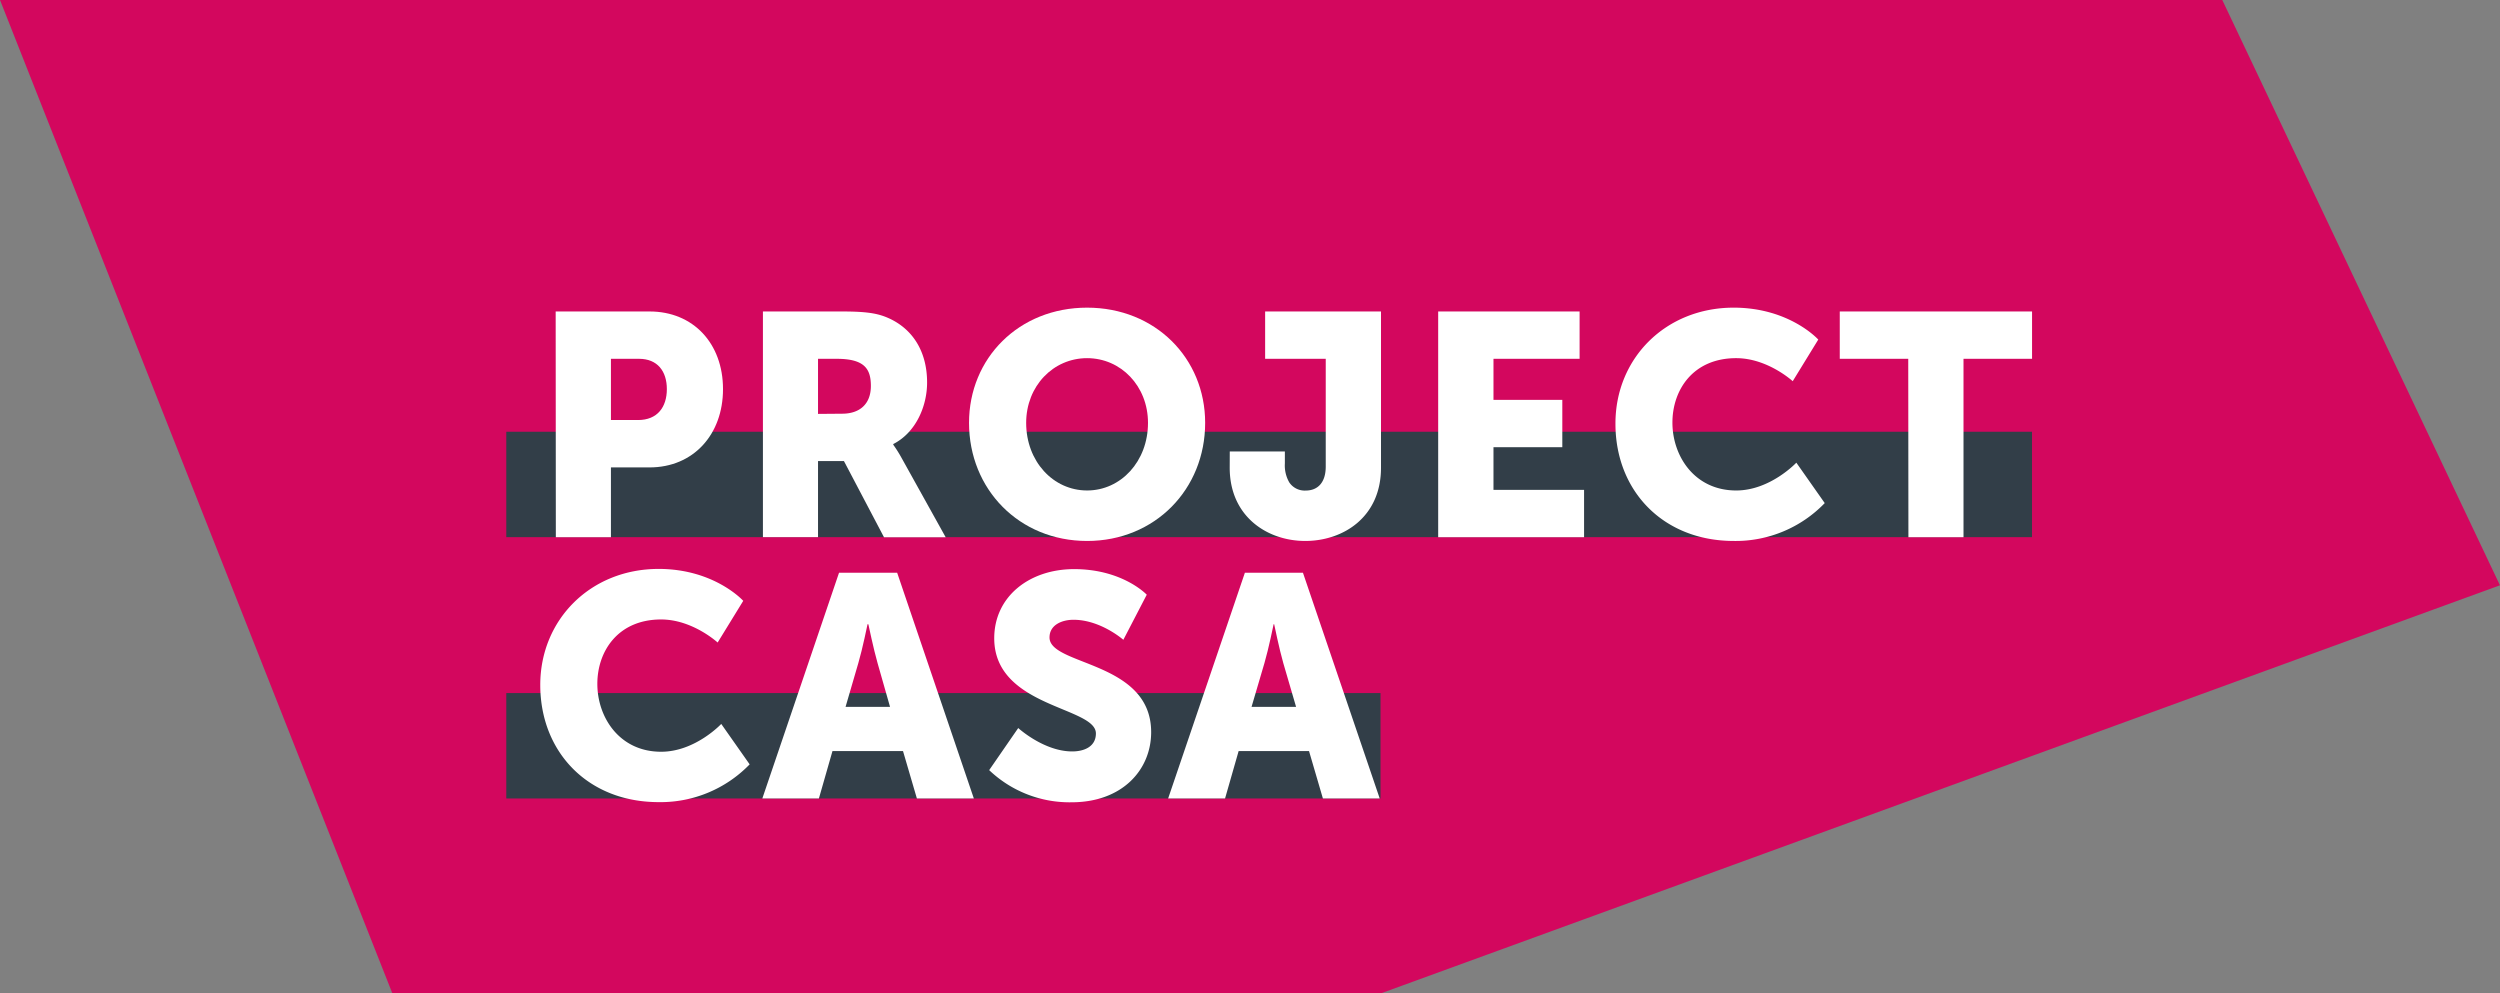 <svg id="Layer_1" data-name="Layer 1" xmlns="http://www.w3.org/2000/svg" viewBox="0 0 1225.09 486.66"><rect x="0" y="0" width="1225.09" height="486.66" fill="#808080" stroke="none"/><defs><style>.cls-1{fill:#d3075e;}.cls-2{fill:#323e48;}.cls-3{fill:#fff;}</style></defs><g id="PC_logo_3258_shape1" data-name="PC logo 3258 shape1"><path id="Path_1" data-name="Path 1" class="cls-1" d="M347.14,297.06h1089l136.06,286.81L1024.16,783.72H539.36Z" transform="translate(-347.14 -297.06)"/><rect id="Rectangle_1" data-name="Rectangle 1" class="cls-2" x="248.1" y="211.57" width="747.66" height="51.65"/><rect id="Rectangle_2" data-name="Rectangle 2" class="cls-2" x="248.1" y="339.63" width="428.4" height="51.65"/><path id="Path_2" data-name="Path 2" class="cls-3" d="M619.44,449.69h46c21.5,0,36,15.76,36,38.05s-14.54,38.37-36,38.37H646.52v34.2h-27Zm40.39,53.2c9.45,0,14.09-6.34,14.09-15.15s-4.64-14.85-13.63-14.85H646.52v30Z" transform="translate(-347.14 -297.06)"/><path id="Path_3" data-name="Path 3" class="cls-3" d="M721,449.69h38.52c11.29,0,16.69.76,21.5,2.62,12.52,4.91,20.43,16.08,20.43,32.19,0,11.73-5.57,24.55-16.57,30.15V515a64.43,64.43,0,0,1,4.17,6.65l21.51,38.69H780.34L760.7,523H748v37.29H721Zm38.81,50.1c8.67,0,14.09-4.78,14.09-13.6,0-8.34-3.09-13.3-16.72-13.3H748v27Z" transform="translate(-347.14 -297.06)"/><path id="Path_4" data-name="Path 4" class="cls-3" d="M879.85,447.82c33.41,0,57.86,24.75,57.86,56.47,0,32.5-24.55,57.86-57.86,57.86S822,536.79,822,504.29C822,472.57,846.43,447.82,879.85,447.82Zm0,89.59c16.54,0,29.85-14.24,29.85-33.12,0-18.1-13.31-31.72-29.85-31.72S850,486.19,850,504.29C850,523.19,863.28,537.41,879.85,537.41Z" transform="translate(-347.14 -297.06)"/><path id="Path_5" data-name="Path 5" class="cls-3" d="M949.77,518.28h27v5.89a16.62,16.62,0,0,0,2.16,9.28,9.09,9.09,0,0,0,8.05,4c5.72,0,9.82-3.71,9.82-11.76V472.89H967.1v-23.2h56.78v76.57c0,24.28-18.56,35.89-37.14,35.89s-37-11.95-37-35.89Z" transform="translate(-347.14 -297.06)"/><path id="Path_6" data-name="Path 6" class="cls-3" d="M1051.9,449.69h69.3v23.2H1079V493h33.73v23.2H1079v20.9h44.39v23.22H1051.9Z" transform="translate(-347.14 -297.06)"/><path id="Path_7" data-name="Path 7" class="cls-3" d="M1196.69,447.82c27.4,0,41.47,15.64,41.47,15.64l-12.52,20.4s-12.28-11.29-27.69-11.29c-21.22,0-31.26,15.64-31.26,31.57,0,16.4,10.83,33.27,31.26,33.27,16.69,0,29.46-13.63,29.46-13.63l13.92,19.81a60.62,60.62,0,0,1-44.56,18.56c-34.64,0-58-24.55-58-57.4C1138.68,472.57,1163.45,447.82,1196.69,447.82Z" transform="translate(-347.14 -297.06)"/><path id="Path_8" data-name="Path 8" class="cls-3" d="M1282.25,472.89h-33.56v-23.2h94.23v23.2h-33.59v87.42h-27Z" transform="translate(-347.14 -297.06)"/><path id="Path_9" data-name="Path 9" class="cls-3" d="M669.89,575.85c27.37,0,41.47,15.64,41.47,15.64l-12.55,20.43s-12.28-11.3-27.69-11.3c-21.19,0-31.26,15.62-31.26,31.55,0,16.4,10.83,33.27,31.26,33.27,16.71,0,29.46-13.63,29.46-13.63l13.92,19.81a60.72,60.72,0,0,1-44.61,18.51c-34.67,0-58-24.55-58-57.4C611.88,600.62,636.63,575.85,669.89,575.85Z" transform="translate(-347.14 -297.06)"/><path id="Path_10" data-name="Path 10" class="cls-3" d="M789.65,665.12H755.08l-6.65,23.22H720.71L758.3,577.72h28.48l37.58,110.62H796.45Zm-17.38-62.19s-2.46,12.08-4.5,19l-6.28,21.53h21.8L777.18,622c-2-7-4.5-19-4.5-19Z" transform="translate(-347.14 -297.06)"/><path id="Path_11" data-name="Path 11" class="cls-3" d="M846.11,653.82s12.53,11.47,26.45,11.47c5.57,0,11.61-2.16,11.61-8.82,0-13.15-49.82-12.69-49.82-46.64,0-20.4,17.19-33.88,39.14-33.88,23.84,0,35.6,12.54,35.6,12.54l-11.47,22.1s-11.12-9.82-24.42-9.82c-5.58,0-11.76,2.46-11.76,8.67,0,13.92,49.81,11.44,49.81,46.4,0,18.41-14.09,34.37-39,34.37a57.08,57.08,0,0,1-40.38-15.76Z" transform="translate(-347.14 -297.06)"/><path id="Path_12" data-name="Path 12" class="cls-3" d="M988.61,665.12h-34.5l-6.65,23.22H919.57l37.61-110.62h28.45l37.62,110.62H995.41Zm-17.34-62.19s-2.46,12.08-4.49,19l-6.34,21.53h21.83L976,622c-2-7-4.46-19-4.46-19Z" transform="translate(-347.14 -297.06)"/></g></svg>